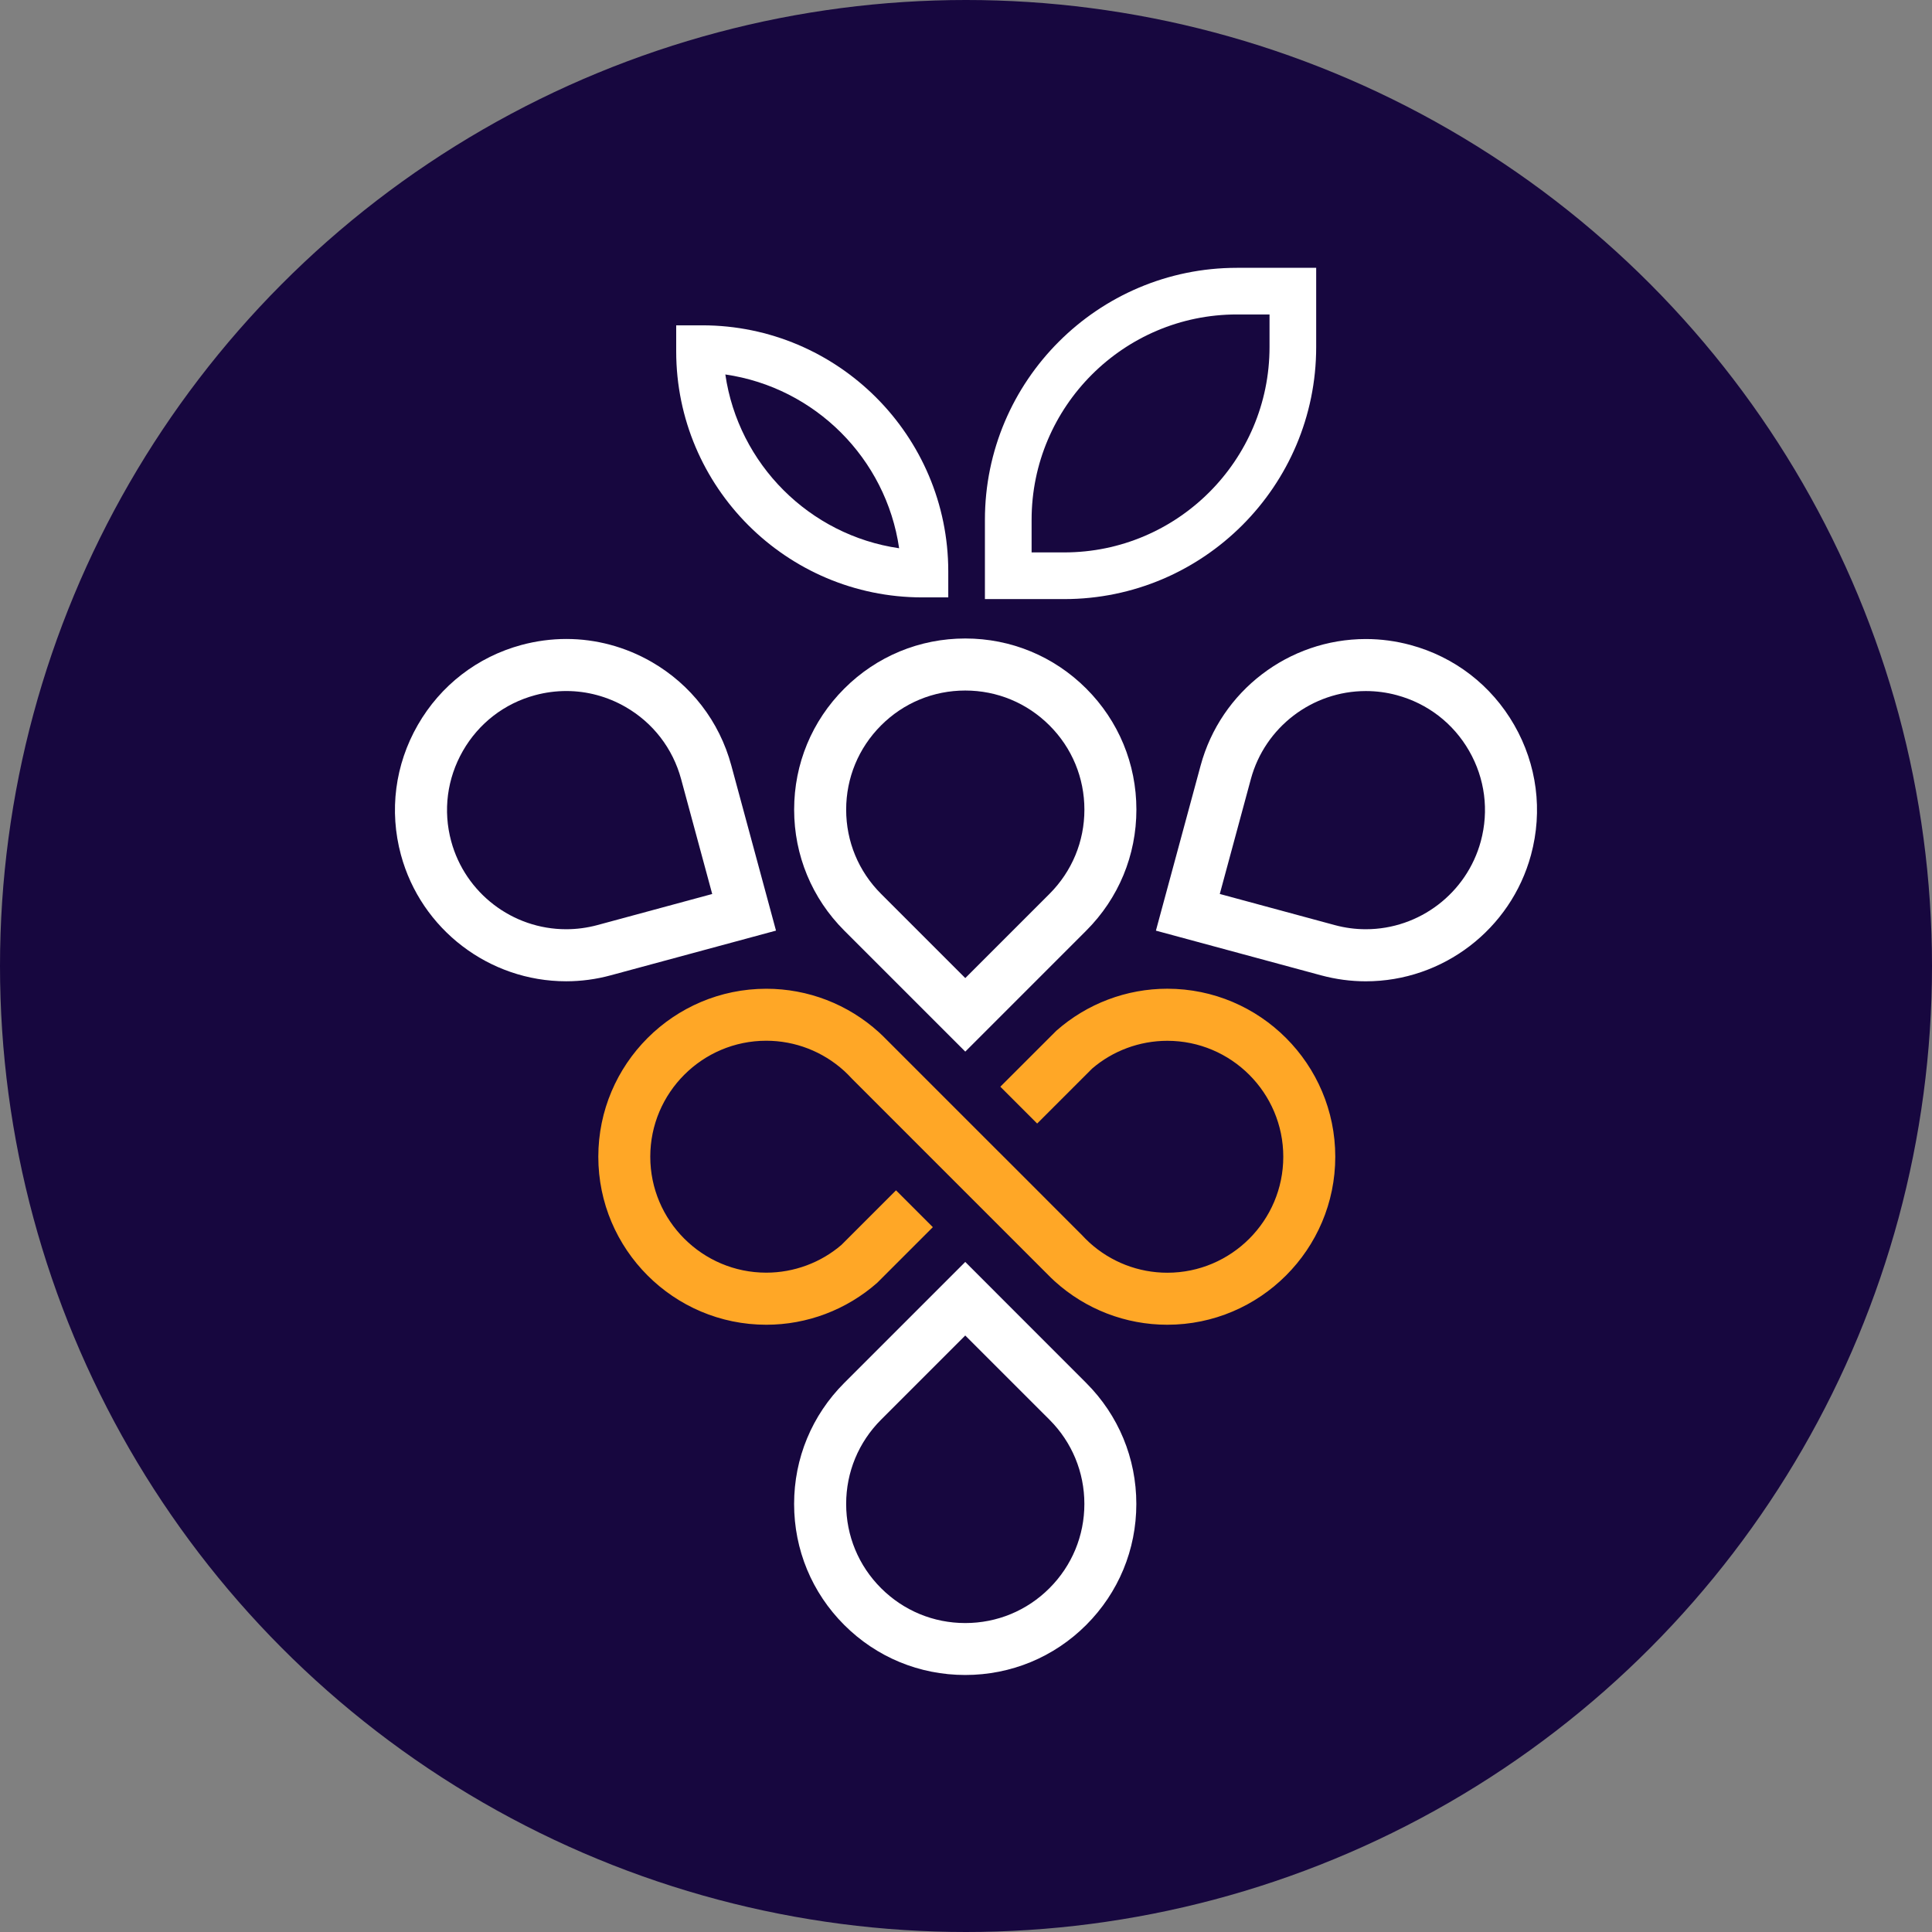 <?xml version="1.0" encoding="utf-8"?>
<!-- Generator: Adobe Illustrator 25.4.1, SVG Export Plug-In . SVG Version: 6.00 Build 0)  -->
<svg version="1.1" id="Layer_1" xmlns="http://www.w3.org/2000/svg" xmlns:xlink="http://www.w3.org/1999/xlink" x="0px" y="0px"
	 viewBox="0 0 67 67" style="enable-background:new 0 0 67 67;" xml:space="preserve">
<rect x="0" y="0" width="67" height="67" fill="#808080" stroke="none"/>
<style type="text/css">
	.st0{fill:#17073F;}
	.st1{fill:none;}
	.st2{fill:#FFFFFF;}
	.st3{fill:#FFA726;}
</style>
<circle class="st0" cx="33.5" cy="33.5" r="33.5"/>
<g>
	<path class="st1" d="M35.775,19.157h1.131c3.926,0,7.12-3.194,7.12-7.121v-1.131h-1.131c-3.926,0-7.12,3.194-7.12,7.121V19.157z"/>
	<path class="st1" d="M30.555,30.997l2.921,2.921l2.921-2.921c0.78-0.78,1.21-1.817,1.21-2.92c0-1.103-0.43-2.14-1.21-2.92
		c-0.781-0.781-1.818-1.211-2.922-1.211c-1.103,0-2.14,0.43-2.92,1.21c-0.78,0.78-1.21,1.818-1.21,2.921
		C29.345,29.181,29.774,30.218,30.555,30.997z"/>
	<path class="st1" d="M23.62,27.016c-0.289-1.065-0.974-1.954-1.931-2.503c-0.627-0.36-1.335-0.55-2.049-0.55
		c-0.364,0-0.729,0.049-1.086,0.145c-1.063,0.288-1.951,0.974-2.501,1.931c-0.55,0.958-0.694,2.071-0.406,3.134
		c0.486,1.797,2.126,3.051,3.987,3.051c0.362,0,0.725-0.048,1.078-0.144l3.986-1.079L23.62,27.016z"/>
	<path class="st1" d="M50.947,26.039c-0.549-0.956-1.438-1.642-2.503-1.931c-0.353-0.096-0.716-0.144-1.078-0.144
		c-1.861,0-3.501,1.255-3.988,3.051l-1.078,3.986l3.986,1.079c0.353,0.096,0.716,0.144,1.078,0.144c1.861,0,3.501-1.255,3.987-3.051
		C51.64,28.109,51.496,26.996,50.947,26.039z"/>
	<path class="st1" d="M36.395,48.859l-2.921-2.92l-2.92,2.92c-0.78,0.78-1.21,1.818-1.21,2.921c0,1.103,0.43,2.14,1.21,2.921
		s1.817,1.21,2.92,1.21c1.103,0,2.14-0.43,2.921-1.21s1.21-1.818,1.21-2.921C37.605,50.677,37.175,49.64,36.395,48.859z"/>
	<path class="st2" d="M33.651,43.94l-0.177-0.177l-0.177,0.177l-4.02,4.02c-1.121,1.122-1.738,2.612-1.738,4.196
		c0,1.586,0.617,3.076,1.738,4.196c1.119,1.119,2.609,1.735,4.196,1.735c1.587,0,3.077-0.616,4.196-1.735
		c1.121-1.122,1.738-2.612,1.738-4.196c0-1.585-0.617-3.075-1.738-4.196L33.651,43.94z M33.474,56.286
		c-1.103,0-2.139-0.43-2.92-1.21s-1.21-1.818-1.21-2.921c0-1.103,0.43-2.14,1.21-2.921l2.92-2.92l2.921,2.92
		c0.78,0.78,1.21,1.818,1.21,2.921c0,1.103-0.43,2.14-1.21,2.921S34.578,56.286,33.474,56.286z"/>
	<path class="st2" d="M27.54,28.076c0,1.585,0.617,3.075,1.738,4.196l4.02,4.02l0.177,0.177l0.177-0.177l4.019-4.02
		c1.121-1.121,1.738-2.611,1.738-4.196c0-1.585-0.617-3.075-1.738-4.196c-1.122-1.121-2.612-1.738-4.196-1.738
		c-1.585,0-3.075,0.617-4.196,1.738C28.157,25.001,27.54,26.491,27.54,28.076z M33.474,23.947c1.103,0,2.141,0.43,2.922,1.211
		c0.78,0.779,1.21,1.816,1.21,2.92c0,1.103-0.43,2.139-1.21,2.92l-2.921,2.921l-2.921-2.921c-0.78-0.779-1.21-1.816-1.21-2.92
		c0-1.103,0.43-2.14,1.21-2.921C31.334,24.376,32.371,23.947,33.474,23.947z"/>
	<path class="st2" d="M52.512,25.142c-0.789-1.375-2.066-2.36-3.596-2.774c-0.507-0.137-1.028-0.207-1.549-0.207
		c-2.675,0-5.031,1.803-5.73,4.385l-1.486,5.487l-0.065,0.241l0.241,0.065l5.488,1.485c0.509,0.137,1.03,0.207,1.549,0.207
		c2.675,0,5.031-1.802,5.73-4.383C53.508,28.117,53.301,26.517,52.512,25.142z M47.365,32.225c-0.362,0-0.725-0.048-1.078-0.144
		l-3.986-1.079l1.078-3.986c0.487-1.797,2.127-3.051,3.988-3.051c0.362,0,0.725,0.048,1.078,0.144
		c1.065,0.289,1.954,0.974,2.503,1.931c0.549,0.956,0.693,2.069,0.405,3.135C50.866,30.971,49.226,32.225,47.365,32.225z"/>
	<path class="st2" d="M26.67,32.338l0.241-0.065l-0.065-0.241l-1.485-5.487c-0.414-1.53-1.399-2.807-2.774-3.596
		c-0.901-0.517-1.919-0.79-2.945-0.79c-0.524,0-1.048,0.07-1.56,0.208c-1.528,0.414-2.804,1.4-3.594,2.776
		c-0.79,1.376-0.997,2.976-0.584,4.503c0.699,2.581,3.055,4.384,5.73,4.384c0.521,0,1.043-0.07,1.549-0.208L26.67,32.338z
		 M19.634,32.225c-1.862,0-3.501-1.255-3.987-3.051c-0.288-1.063-0.143-2.176,0.406-3.134c0.55-0.958,1.438-1.644,2.501-1.931
		c0.356-0.096,0.721-0.145,1.086-0.145c0.714,0,1.422,0.19,2.049,0.55c0.956,0.549,1.642,1.438,1.931,2.503l1.079,3.986
		l-3.986,1.079C20.359,32.177,19.997,32.225,19.634,32.225z"/>
	<path class="st3" d="M40.481,34.288c-1.416,0-2.782,0.517-3.846,1.455l-1.767,1.766l-0.177,0.177l0.177,0.177l0.923,0.923
		l0.177,0.177l0.177-0.177l1.727-1.727c0.717-0.618,1.648-0.965,2.61-0.965c2.217,0,4.021,1.804,4.021,4.021
		s-1.804,4.022-4.021,4.022c-0.999,0-1.958-0.371-2.702-1.046c-0.046-0.043-0.094-0.089-0.14-0.135s-0.091-0.092-0.135-0.141
		l-0.085-0.084l-2.316-2.318l-0.47-0.469l-4.02-4.02c-0.046-0.046-0.091-0.087-0.137-0.129c-1.074-0.972-2.459-1.506-3.902-1.506
		c-3.213,0-5.826,2.614-5.826,5.826s2.614,5.826,5.826,5.826c1.416,0,2.782-0.517,3.846-1.455l0.501-0.501l1.398-1.398l0.03-0.03
		l-0.177-0.177l-0.923-0.923l-0.177-0.177l-0.03,0.03l-1.86,1.86c-0.717,0.618-1.648,0.965-2.61,0.965
		c-2.217,0-4.022-1.804-4.022-4.021s1.804-4.022,4.022-4.022c0.999,0,1.958,0.371,2.702,1.046c0.046,0.043,0.094,0.089,0.14,0.135
		c0.046,0.046,0.091,0.092,0.135,0.141l2.401,2.402l0.481,0.481l3.712,3.712l0.297,0.297c0.046,0.046,0.091,0.087,0.137,0.129
		c1.074,0.972,2.459,1.506,3.902,1.506c3.213,0,5.826-2.614,5.826-5.826S43.694,34.288,40.481,34.288z"/>
	<path class="st2" d="M31.983,20.717c0.902,0,0.902,0,0.902,0v-0.902c0-4.705-3.828-8.533-8.533-8.533H23.7h-0.25v0.25v0.652
		C23.45,16.889,27.278,20.717,31.983,20.717z M31.181,19.013c-3.11-0.451-5.575-2.916-6.027-6.027
		C28.266,13.438,30.73,15.902,31.181,19.013z"/>
	<path class="st2" d="M36.905,20.776c4.819,0,8.739-3.92,8.739-8.739V9.538v-0.25h-0.25h-2.499c-4.819,0-8.739,3.92-8.739,8.739
		v2.499v0.25h0.25H36.905z M42.895,10.905h1.131v1.131c0,3.926-3.194,7.121-7.12,7.121h-1.131v-1.131
		C35.775,14.1,38.969,10.905,42.895,10.905z"/>
</g>
</svg>
